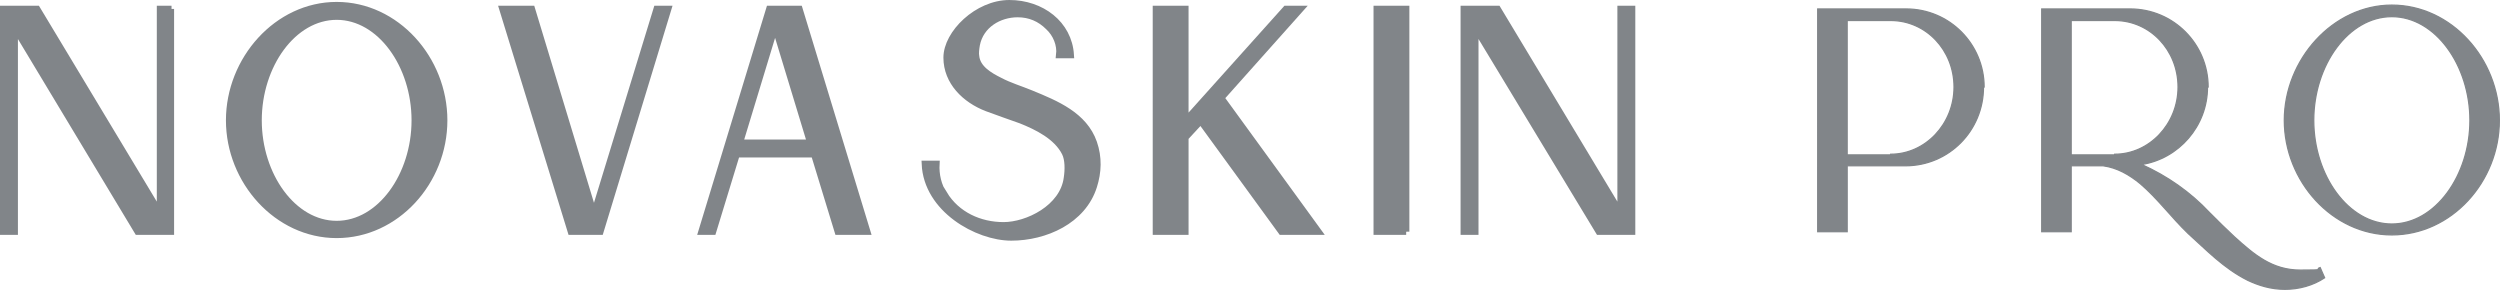 <?xml version="1.0" encoding="UTF-8"?>
<svg id="Layer_1" data-name="Layer 1" xmlns="http://www.w3.org/2000/svg" version="1.1" viewBox="0 0 390.6 45.3">
  <defs>
    <style>
      .cls-1, .cls-2 {
        fill: #818589;
        stroke: #818589;
        stroke-miterlimit: 10;
      }

      .cls-2 {
        stroke-width: .2px;
      }
    </style>
  </defs>
  <path class="cls-1" d="M26.7,1.4v34.8h-5.2L2.3,4.3v31.9H.5V1.4h5.3l19.2,31.9V1.4h1.8Z"/>
  <path class="cls-1" d="M52.6.8c9.3,0,16.8,8.4,16.8,18s-7.5,17.9-16.8,17.9-16.8-8.4-16.8-17.9S43.3.8,52.6.8ZM52.6,35c6.8,0,12.2-7.6,12.2-16.2S59.4,2.6,52.6,2.6s-12.2,7.6-12.2,16.2,5.4,16.2,12.2,16.2Z"/>
  <path class="cls-1" d="M102.6,1.4h1.8l-10.6,34.8h-4.6L78.5,1.4h4.6l9.7,32L102.6,1.4Z"/>
  <path class="cls-1" d="M135.5,36.2h-4.6l-3.7-12.1h-12.1l-3.7,12.1h-1.8L120.2,1.4h4.7l10.6,34.8ZM126.6,22.3l-5.5-18.1-5.5,18.1h11Z"/>
  <path class="cls-1" d="M147.5,30.3c2,3.3,5.6,4.9,9.3,4.9s9.3-2.7,9.9-7.4c.2-1.3.2-2.9-.3-3.9-1.3-2.6-4.4-4.1-6.9-5.1-1.7-.6-3.4-1.2-5.3-1.9-3.4-1.3-6.3-4.1-6.3-7.9s4.8-8.5,9.8-8.5,9.3,3.2,9.6,8.1h-1.8c.2-1.6-.5-3.3-1.7-4.4-1.3-1.3-2.9-2-4.8-2-2.9,0-5.8,1.7-6.4,4.8-.1.6-.2,1.3-.1,1.8.2,1.9,2.1,3,3.7,3.8,1.5.8,3.2,1.3,4.9,2,3.9,1.6,8.3,3.4,9.8,7.7.8,2.3.7,4.6,0,6.8-1.7,5.4-7.6,8-12.9,8s-13.2-4.4-13.5-11.5h1.8c-.1,1.7.3,3.4,1.2,4.8Z"/>
  <path class="cls-1" d="M200.9,1.4h2.3l-12.4,13.9,15.2,20.9h-5.8l-12.6-17.3-2.4,2.6v14.7h-4.6V1.4h4.6v17.5l15.7-17.5Z"/>
  <path class="cls-1" d="M219.7,36.2h-4.6V1.4h4.6v34.8Z"/>
  <path class="cls-1" d="M255,1.4v34.8h-5.2l-19.3-31.9v31.9h-1.8V1.4h5.3l19.2,31.9V1.4h1.8Z"/>
  <path class="cls-2" d="M309.9,13.6c0,6.8-5.4,12.3-12.2,12.3h-9.1v10.3h-4.6V1.4h13.8c6.8,0,12.2,5.5,12.2,12.2ZM295.4,24.1c5.4,0,9.9-4.7,9.9-10.5s-4.4-10.4-9.9-10.4h-6.8v21h6.8Z"/>
  <path class="cls-2" d="M344.9,13.6c0,6.1-4.5,11.2-10.3,12.1,4,1.8,7.6,4.3,10.6,7.5,1.3,1.3,2.6,2.6,3.9,3.8,3.1,2.8,5.9,5.2,10.3,5.2s2.1-.1,3.1-.4l.7,1.6c-1.8,1.2-4,1.8-6.2,1.8s-4.1-.6-5.8-1.4c-3.8-1.9-6.5-4.8-9.3-7.3-2.7-2.6-4.8-5.5-7.5-7.8-1.7-1.4-3.6-2.5-5.8-2.8h-5v10.3h-4.6V1.4h13.8c6.8,0,12.2,5.5,12.2,12.2ZM330.4,24.1c5.4,0,9.9-4.7,9.9-10.5s-4.4-10.4-9.9-10.4h-6.8v21h6.8Z"/>
  <path class="cls-2" d="M373.7.8c9.3,0,16.8,8.4,16.8,18s-7.5,17.9-16.8,17.9-16.8-8.4-16.8-17.9,7.6-18,16.8-18ZM373.7,35c6.8,0,12.2-7.6,12.2-16.2s-5.4-16.2-12.2-16.2-12.2,7.6-12.2,16.2,5.4,16.2,12.2,16.2Z"/>
</svg>